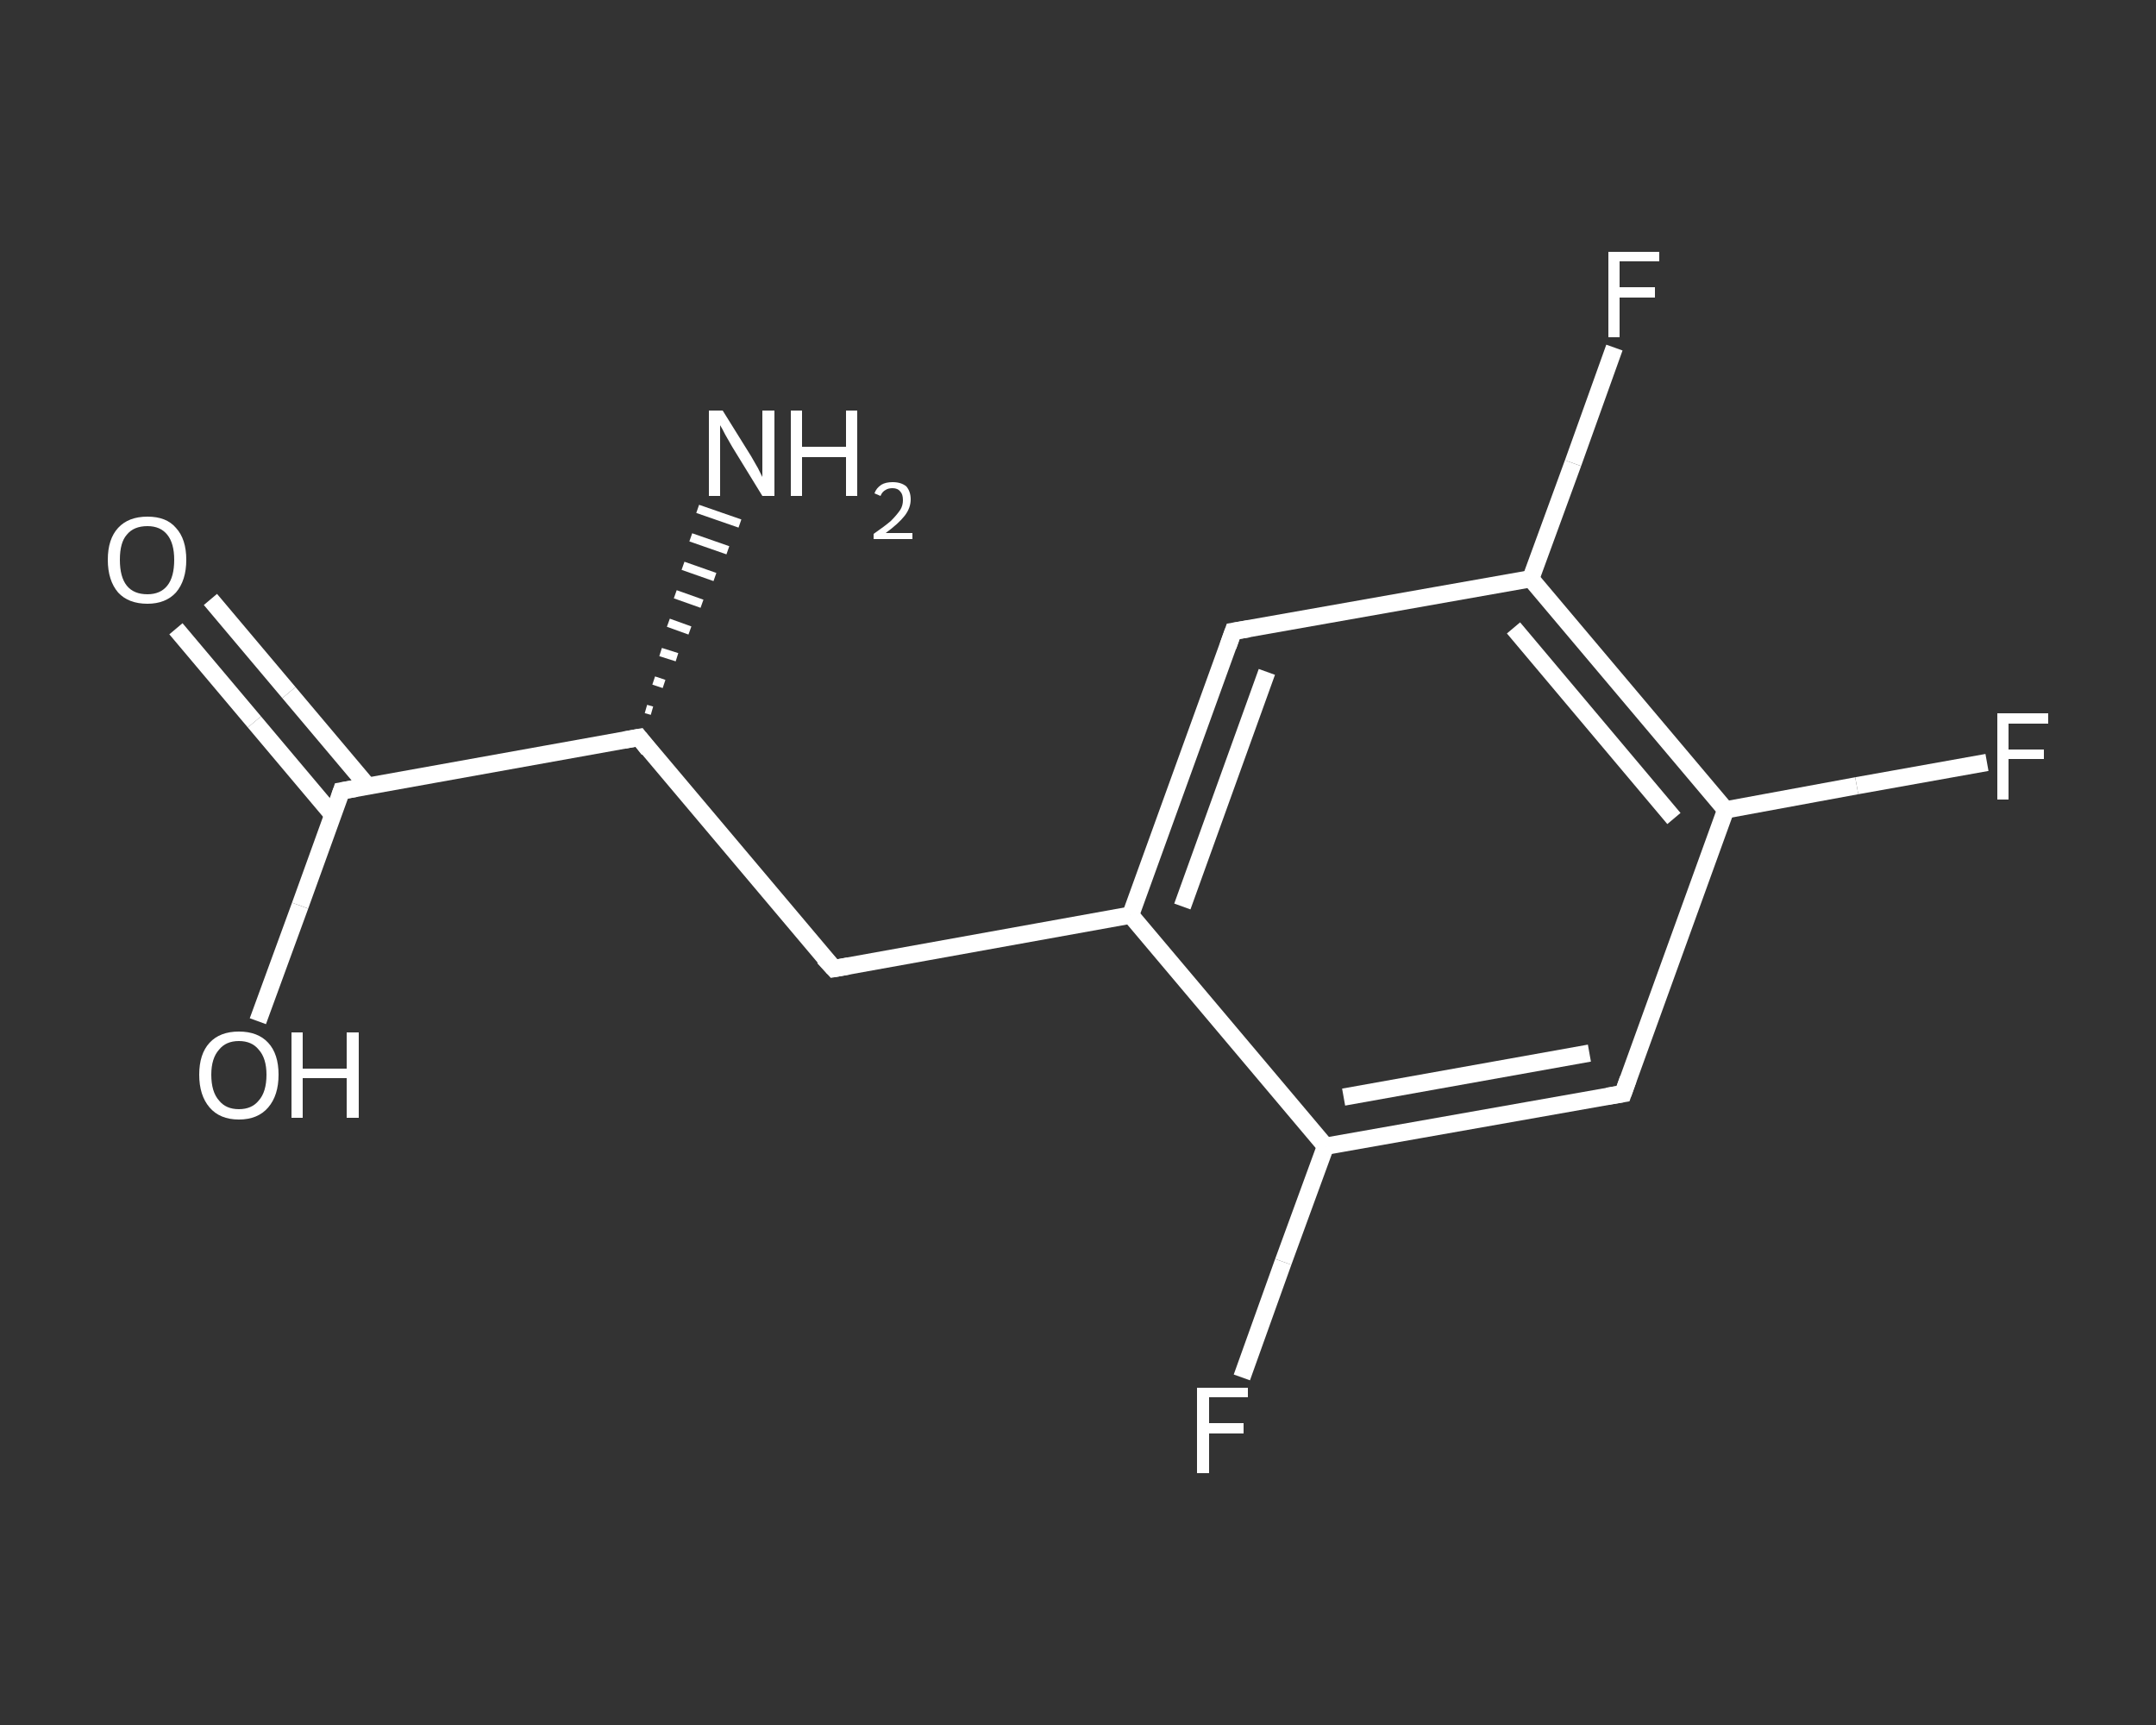 <?xml version='1.0' encoding='iso-8859-1'?>
<svg version='1.1' baseProfile='full'
              xmlns='http://www.w3.org/2000/svg'
                      xmlns:rdkit='http://www.rdkit.org/xml'
                      xmlns:xlink='http://www.w3.org/1999/xlink'
                  xml:space='preserve'
width='250px' height='200px' viewBox='0 0 250 200'>
<rect x="0" y="0" width="250" height="200" fill="#333333" stroke="none"/>
<!-- END OF HEADER -->
<rect style='opacity:1.0;fill:transparent;stroke:none' width='250.0' height='200.0' x='0.0' y='0.0'> </rect>
<path class='bond-0 atom-1 atom-0' d='M 74.9,82.2 L 75.6,82.4' style='fill:none;fill-rule:evenodd;stroke:#FFFFFF;stroke-width:1.0px;stroke-linecap:butt;stroke-linejoin:miter;stroke-opacity:1' />
<path class='bond-0 atom-1 atom-0' d='M 75.8,78.9 L 77.0,79.3' style='fill:none;fill-rule:evenodd;stroke:#FFFFFF;stroke-width:1.0px;stroke-linecap:butt;stroke-linejoin:miter;stroke-opacity:1' />
<path class='bond-0 atom-1 atom-0' d='M 76.6,75.6 L 78.5,76.2' style='fill:none;fill-rule:evenodd;stroke:#FFFFFF;stroke-width:1.0px;stroke-linecap:butt;stroke-linejoin:miter;stroke-opacity:1' />
<path class='bond-0 atom-1 atom-0' d='M 77.5,72.2 L 80.0,73.1' style='fill:none;fill-rule:evenodd;stroke:#FFFFFF;stroke-width:1.0px;stroke-linecap:butt;stroke-linejoin:miter;stroke-opacity:1' />
<path class='bond-0 atom-1 atom-0' d='M 78.3,68.9 L 81.4,70.0' style='fill:none;fill-rule:evenodd;stroke:#FFFFFF;stroke-width:1.0px;stroke-linecap:butt;stroke-linejoin:miter;stroke-opacity:1' />
<path class='bond-0 atom-1 atom-0' d='M 79.2,65.6 L 82.9,66.9' style='fill:none;fill-rule:evenodd;stroke:#FFFFFF;stroke-width:1.0px;stroke-linecap:butt;stroke-linejoin:miter;stroke-opacity:1' />
<path class='bond-0 atom-1 atom-0' d='M 80.1,62.3 L 84.4,63.8' style='fill:none;fill-rule:evenodd;stroke:#FFFFFF;stroke-width:1.0px;stroke-linecap:butt;stroke-linejoin:miter;stroke-opacity:1' />
<path class='bond-0 atom-1 atom-0' d='M 80.9,59.0 L 85.8,60.7' style='fill:none;fill-rule:evenodd;stroke:#FFFFFF;stroke-width:1.0px;stroke-linecap:butt;stroke-linejoin:miter;stroke-opacity:1' />
<path class='bond-1 atom-1 atom-2' d='M 74.1,85.5 L 96.7,112.3' style='fill:none;fill-rule:evenodd;stroke:#FFFFFF;stroke-width:2.0px;stroke-linecap:butt;stroke-linejoin:miter;stroke-opacity:1' />
<path class='bond-2 atom-2 atom-3' d='M 96.7,112.3 L 131.1,106.1' style='fill:none;fill-rule:evenodd;stroke:#FFFFFF;stroke-width:2.0px;stroke-linecap:butt;stroke-linejoin:miter;stroke-opacity:1' />
<path class='bond-3 atom-3 atom-4' d='M 131.1,106.1 L 143.0,73.2' style='fill:none;fill-rule:evenodd;stroke:#FFFFFF;stroke-width:2.0px;stroke-linecap:butt;stroke-linejoin:miter;stroke-opacity:1' />
<path class='bond-3 atom-3 atom-4' d='M 137.1,105.1 L 146.9,77.9' style='fill:none;fill-rule:evenodd;stroke:#FFFFFF;stroke-width:2.0px;stroke-linecap:butt;stroke-linejoin:miter;stroke-opacity:1' />
<path class='bond-4 atom-4 atom-5' d='M 143.0,73.2 L 177.5,67.1' style='fill:none;fill-rule:evenodd;stroke:#FFFFFF;stroke-width:2.0px;stroke-linecap:butt;stroke-linejoin:miter;stroke-opacity:1' />
<path class='bond-5 atom-5 atom-6' d='M 177.5,67.1 L 182.4,53.7' style='fill:none;fill-rule:evenodd;stroke:#FFFFFF;stroke-width:2.0px;stroke-linecap:butt;stroke-linejoin:miter;stroke-opacity:1' />
<path class='bond-5 atom-5 atom-6' d='M 182.4,53.7 L 187.2,40.3' style='fill:none;fill-rule:evenodd;stroke:#FFFFFF;stroke-width:2.0px;stroke-linecap:butt;stroke-linejoin:miter;stroke-opacity:1' />
<path class='bond-6 atom-5 atom-7' d='M 177.5,67.1 L 200.1,93.9' style='fill:none;fill-rule:evenodd;stroke:#FFFFFF;stroke-width:2.0px;stroke-linecap:butt;stroke-linejoin:miter;stroke-opacity:1' />
<path class='bond-6 atom-5 atom-7' d='M 175.5,72.8 L 194.1,94.9' style='fill:none;fill-rule:evenodd;stroke:#FFFFFF;stroke-width:2.0px;stroke-linecap:butt;stroke-linejoin:miter;stroke-opacity:1' />
<path class='bond-7 atom-7 atom-8' d='M 200.1,93.9 L 215.3,91.1' style='fill:none;fill-rule:evenodd;stroke:#FFFFFF;stroke-width:2.0px;stroke-linecap:butt;stroke-linejoin:miter;stroke-opacity:1' />
<path class='bond-7 atom-7 atom-8' d='M 215.3,91.1 L 230.4,88.4' style='fill:none;fill-rule:evenodd;stroke:#FFFFFF;stroke-width:2.0px;stroke-linecap:butt;stroke-linejoin:miter;stroke-opacity:1' />
<path class='bond-8 atom-7 atom-9' d='M 200.1,93.9 L 188.2,126.8' style='fill:none;fill-rule:evenodd;stroke:#FFFFFF;stroke-width:2.0px;stroke-linecap:butt;stroke-linejoin:miter;stroke-opacity:1' />
<path class='bond-9 atom-9 atom-10' d='M 188.2,126.8 L 153.7,132.9' style='fill:none;fill-rule:evenodd;stroke:#FFFFFF;stroke-width:2.0px;stroke-linecap:butt;stroke-linejoin:miter;stroke-opacity:1' />
<path class='bond-9 atom-9 atom-10' d='M 184.3,122.1 L 155.8,127.2' style='fill:none;fill-rule:evenodd;stroke:#FFFFFF;stroke-width:2.0px;stroke-linecap:butt;stroke-linejoin:miter;stroke-opacity:1' />
<path class='bond-10 atom-10 atom-11' d='M 153.7,132.9 L 148.8,146.3' style='fill:none;fill-rule:evenodd;stroke:#FFFFFF;stroke-width:2.0px;stroke-linecap:butt;stroke-linejoin:miter;stroke-opacity:1' />
<path class='bond-10 atom-10 atom-11' d='M 148.8,146.3 L 144.0,159.7' style='fill:none;fill-rule:evenodd;stroke:#FFFFFF;stroke-width:2.0px;stroke-linecap:butt;stroke-linejoin:miter;stroke-opacity:1' />
<path class='bond-11 atom-1 atom-12' d='M 74.1,85.5 L 39.6,91.7' style='fill:none;fill-rule:evenodd;stroke:#FFFFFF;stroke-width:2.0px;stroke-linecap:butt;stroke-linejoin:miter;stroke-opacity:1' />
<path class='bond-12 atom-12 atom-13' d='M 42.6,91.1 L 33.5,80.3' style='fill:none;fill-rule:evenodd;stroke:#FFFFFF;stroke-width:2.0px;stroke-linecap:butt;stroke-linejoin:miter;stroke-opacity:1' />
<path class='bond-12 atom-12 atom-13' d='M 33.5,80.3 L 24.4,69.5' style='fill:none;fill-rule:evenodd;stroke:#FFFFFF;stroke-width:2.0px;stroke-linecap:butt;stroke-linejoin:miter;stroke-opacity:1' />
<path class='bond-12 atom-12 atom-13' d='M 38.6,94.5 L 29.5,83.7' style='fill:none;fill-rule:evenodd;stroke:#FFFFFF;stroke-width:2.0px;stroke-linecap:butt;stroke-linejoin:miter;stroke-opacity:1' />
<path class='bond-12 atom-12 atom-13' d='M 29.5,83.7 L 20.4,72.9' style='fill:none;fill-rule:evenodd;stroke:#FFFFFF;stroke-width:2.0px;stroke-linecap:butt;stroke-linejoin:miter;stroke-opacity:1' />
<path class='bond-13 atom-12 atom-14' d='M 39.6,91.7 L 34.8,105.0' style='fill:none;fill-rule:evenodd;stroke:#FFFFFF;stroke-width:2.0px;stroke-linecap:butt;stroke-linejoin:miter;stroke-opacity:1' />
<path class='bond-13 atom-12 atom-14' d='M 34.8,105.0 L 29.9,118.4' style='fill:none;fill-rule:evenodd;stroke:#FFFFFF;stroke-width:2.0px;stroke-linecap:butt;stroke-linejoin:miter;stroke-opacity:1' />
<path class='bond-14 atom-10 atom-3' d='M 153.7,132.9 L 131.1,106.1' style='fill:none;fill-rule:evenodd;stroke:#FFFFFF;stroke-width:2.0px;stroke-linecap:butt;stroke-linejoin:miter;stroke-opacity:1' />
<path d='M 75.2,86.9 L 74.1,85.5 L 72.4,85.8' style='fill:none;stroke:#FFFFFF;stroke-width:2.0px;stroke-linecap:butt;stroke-linejoin:miter;stroke-opacity:1;' />
<path d='M 95.5,111.0 L 96.7,112.3 L 98.4,112.0' style='fill:none;stroke:#FFFFFF;stroke-width:2.0px;stroke-linecap:butt;stroke-linejoin:miter;stroke-opacity:1;' />
<path d='M 142.4,74.9 L 143.0,73.2 L 144.8,72.9' style='fill:none;stroke:#FFFFFF;stroke-width:2.0px;stroke-linecap:butt;stroke-linejoin:miter;stroke-opacity:1;' />
<path d='M 188.8,125.1 L 188.2,126.8 L 186.4,127.1' style='fill:none;stroke:#FFFFFF;stroke-width:2.0px;stroke-linecap:butt;stroke-linejoin:miter;stroke-opacity:1;' />
<path d='M 41.3,91.4 L 39.6,91.7 L 39.4,92.3' style='fill:none;stroke:#FFFFFF;stroke-width:2.0px;stroke-linecap:butt;stroke-linejoin:miter;stroke-opacity:1;' />
<path class='atom-0' d='M 83.8 47.6
L 87.1 52.9
Q 87.4 53.4, 87.9 54.3
Q 88.4 55.3, 88.4 55.3
L 88.4 47.6
L 89.8 47.6
L 89.8 57.5
L 88.4 57.5
L 84.9 51.8
Q 84.5 51.1, 84.1 50.4
Q 83.7 49.6, 83.5 49.3
L 83.5 57.5
L 82.2 57.5
L 82.2 47.6
L 83.8 47.6
' fill='#FFFFFF'/>
<path class='atom-0' d='M 91.7 47.6
L 93.0 47.6
L 93.0 51.8
L 98.1 51.8
L 98.1 47.6
L 99.4 47.6
L 99.4 57.5
L 98.1 57.5
L 98.1 53.0
L 93.0 53.0
L 93.0 57.5
L 91.7 57.5
L 91.7 47.6
' fill='#FFFFFF'/>
<path class='atom-0' d='M 101.4 57.2
Q 101.6 56.6, 102.2 56.2
Q 102.7 55.9, 103.5 55.9
Q 104.5 55.9, 105.1 56.4
Q 105.6 57.0, 105.6 57.9
Q 105.6 58.9, 104.9 59.8
Q 104.2 60.7, 102.7 61.8
L 105.8 61.8
L 105.8 62.5
L 101.3 62.5
L 101.3 61.9
Q 102.6 61.0, 103.3 60.4
Q 104.0 59.7, 104.4 59.1
Q 104.7 58.6, 104.7 58.0
Q 104.7 57.3, 104.4 57.0
Q 104.1 56.6, 103.5 56.6
Q 103.0 56.6, 102.7 56.8
Q 102.3 57.0, 102.1 57.5
L 101.4 57.2
' fill='#FFFFFF'/>
<path class='atom-6' d='M 186.5 29.2
L 192.4 29.2
L 192.4 30.3
L 187.8 30.3
L 187.8 33.3
L 191.9 33.3
L 191.9 34.5
L 187.8 34.5
L 187.8 39.1
L 186.5 39.1
L 186.5 29.2
' fill='#FFFFFF'/>
<path class='atom-8' d='M 231.6 82.7
L 237.5 82.7
L 237.5 83.9
L 232.9 83.9
L 232.9 86.9
L 237.0 86.9
L 237.0 88.0
L 232.9 88.0
L 232.9 92.7
L 231.6 92.7
L 231.6 82.7
' fill='#FFFFFF'/>
<path class='atom-11' d='M 138.8 160.9
L 144.7 160.9
L 144.7 162.0
L 140.2 162.0
L 140.2 165.0
L 144.2 165.0
L 144.2 166.2
L 140.2 166.2
L 140.2 170.8
L 138.8 170.8
L 138.8 160.9
' fill='#FFFFFF'/>
<path class='atom-13' d='M 12.5 64.9
Q 12.5 62.5, 13.7 61.2
Q 14.9 59.9, 17.1 59.9
Q 19.3 59.9, 20.4 61.2
Q 21.6 62.5, 21.6 64.9
Q 21.6 67.3, 20.4 68.7
Q 19.2 70.0, 17.1 70.0
Q 14.9 70.0, 13.7 68.7
Q 12.5 67.3, 12.5 64.9
M 17.1 68.9
Q 18.6 68.9, 19.4 67.9
Q 20.2 66.9, 20.2 64.9
Q 20.2 63.0, 19.4 62.0
Q 18.6 61.0, 17.1 61.0
Q 15.5 61.0, 14.7 62.0
Q 13.9 62.9, 13.9 64.9
Q 13.9 66.9, 14.7 67.9
Q 15.5 68.9, 17.1 68.9
' fill='#FFFFFF'/>
<path class='atom-14' d='M 23.1 124.6
Q 23.1 122.2, 24.3 120.9
Q 25.5 119.6, 27.7 119.6
Q 29.9 119.6, 31.1 120.9
Q 32.3 122.2, 32.3 124.6
Q 32.3 127.0, 31.1 128.4
Q 29.9 129.8, 27.7 129.8
Q 25.5 129.8, 24.3 128.4
Q 23.1 127.0, 23.1 124.6
M 27.7 128.6
Q 29.2 128.6, 30.0 127.6
Q 30.9 126.6, 30.9 124.6
Q 30.9 122.7, 30.0 121.7
Q 29.2 120.7, 27.7 120.7
Q 26.2 120.7, 25.4 121.7
Q 24.5 122.7, 24.5 124.6
Q 24.5 126.6, 25.4 127.6
Q 26.2 128.6, 27.7 128.6
' fill='#FFFFFF'/>
<path class='atom-14' d='M 33.8 119.7
L 35.1 119.7
L 35.1 123.9
L 40.2 123.9
L 40.2 119.7
L 41.6 119.7
L 41.6 129.6
L 40.2 129.6
L 40.2 125.0
L 35.1 125.0
L 35.1 129.6
L 33.8 129.6
L 33.8 119.7
' fill='#FFFFFF'/>
</svg>
